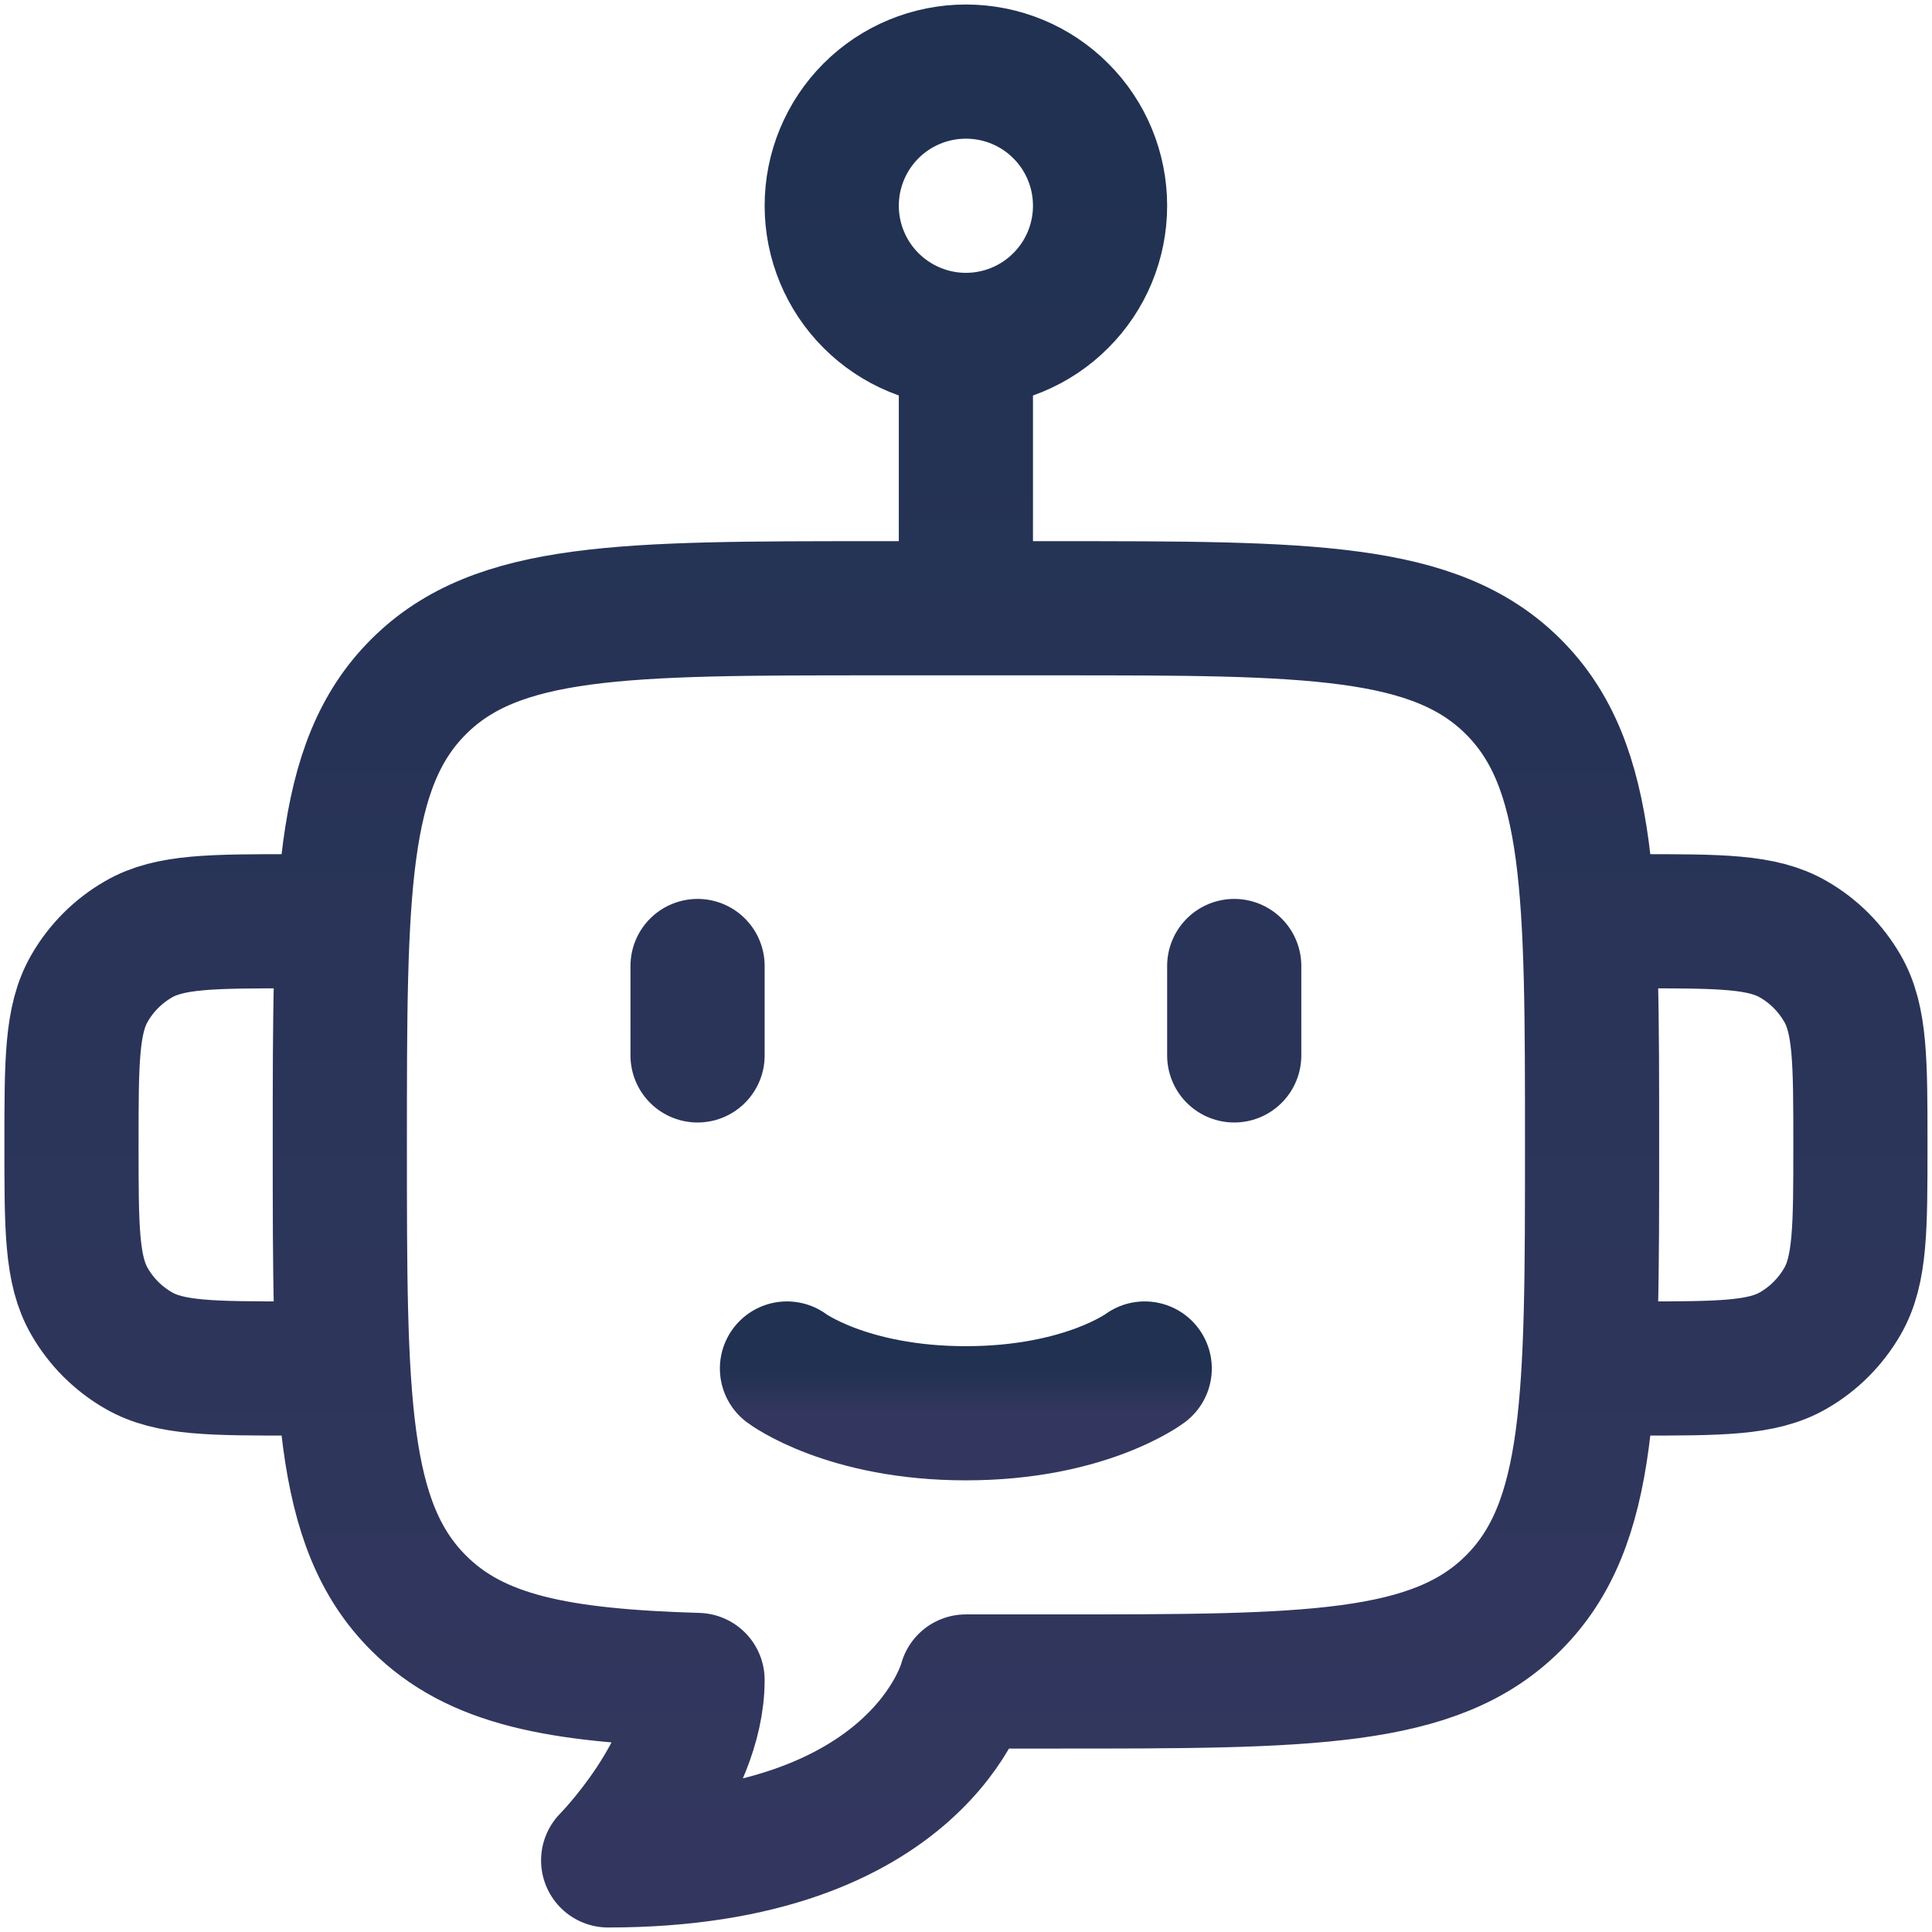 <svg width="18" height="18" viewBox="0 0 18 18" fill="none" xmlns="http://www.w3.org/2000/svg">
<path d="M14.833 8.583H15.249C16.029 8.583 16.418 8.583 16.708 8.751C16.898 8.86 17.055 9.018 17.165 9.208C17.333 9.498 17.333 9.887 17.333 10.666C17.333 11.446 17.333 11.835 17.165 12.125C17.055 12.315 16.898 12.473 16.708 12.582C16.418 12.75 16.029 12.75 15.249 12.75H14.833M3.166 8.583H2.749C1.97 8.583 1.581 8.583 1.291 8.751C1.101 8.86 0.943 9.018 0.834 9.208C0.666 9.498 0.666 9.887 0.666 10.666C0.666 11.446 0.666 11.835 0.834 12.125C0.943 12.315 1.101 12.473 1.291 12.582C1.581 12.75 1.97 12.75 2.749 12.75H3.166M8.999 3.167C9.331 3.167 9.649 3.035 9.883 2.8C10.118 2.566 10.249 2.248 10.249 1.917C10.249 1.585 10.118 1.267 9.883 1.033C9.649 0.798 9.331 0.667 8.999 0.667C8.668 0.667 8.35 0.798 8.115 1.033C7.881 1.267 7.749 1.585 7.749 1.917C7.749 2.248 7.881 2.566 8.115 2.8C8.35 3.035 8.668 3.167 8.999 3.167ZM8.999 3.167V5.667M6.499 9V9.833M11.499 9V9.833M8.166 5.667H9.833C12.189 5.667 13.368 5.667 14.1 6.399C14.833 7.131 14.833 8.31 14.833 10.666C14.833 13.023 14.833 14.202 14.1 14.934C13.368 15.666 12.189 15.666 9.833 15.666H8.999C8.999 15.666 8.583 17.333 5.666 17.333C5.666 17.333 6.499 16.492 6.499 15.652C5.205 15.613 4.433 15.469 3.899 14.934C3.166 14.202 3.166 13.023 3.166 10.666C3.166 8.31 3.166 7.131 3.899 6.399C4.63 5.667 5.809 5.667 8.166 5.667Z" stroke="url(#paint0_linear_1037_1087)" stroke-width="1.25" stroke-linecap="round" stroke-linejoin="round"/>
<path d="M7.332 12.75C7.332 12.75 7.888 13.167 8.999 13.167C10.11 13.167 10.665 12.75 10.665 12.75" stroke="url(#paint1_linear_1037_1087)" stroke-width="1.25" stroke-linecap="round" stroke-linejoin="round"/>
<defs>
<linearGradient id="paint0_linear_1037_1087" x1="8.999" y1="0.667" x2="8.999" y2="17.333" gradientUnits="userSpaceOnUse">
<stop stop-color="#203151"/>
<stop offset="1" stop-color="#33375F"/>
</linearGradient>
<linearGradient id="paint1_linear_1037_1087" x1="8.999" y1="12.75" x2="8.999" y2="13.167" gradientUnits="userSpaceOnUse">
<stop stop-color="#203151"/>
<stop offset="1" stop-color="#33375F"/>
</linearGradient>
</defs>
</svg>
